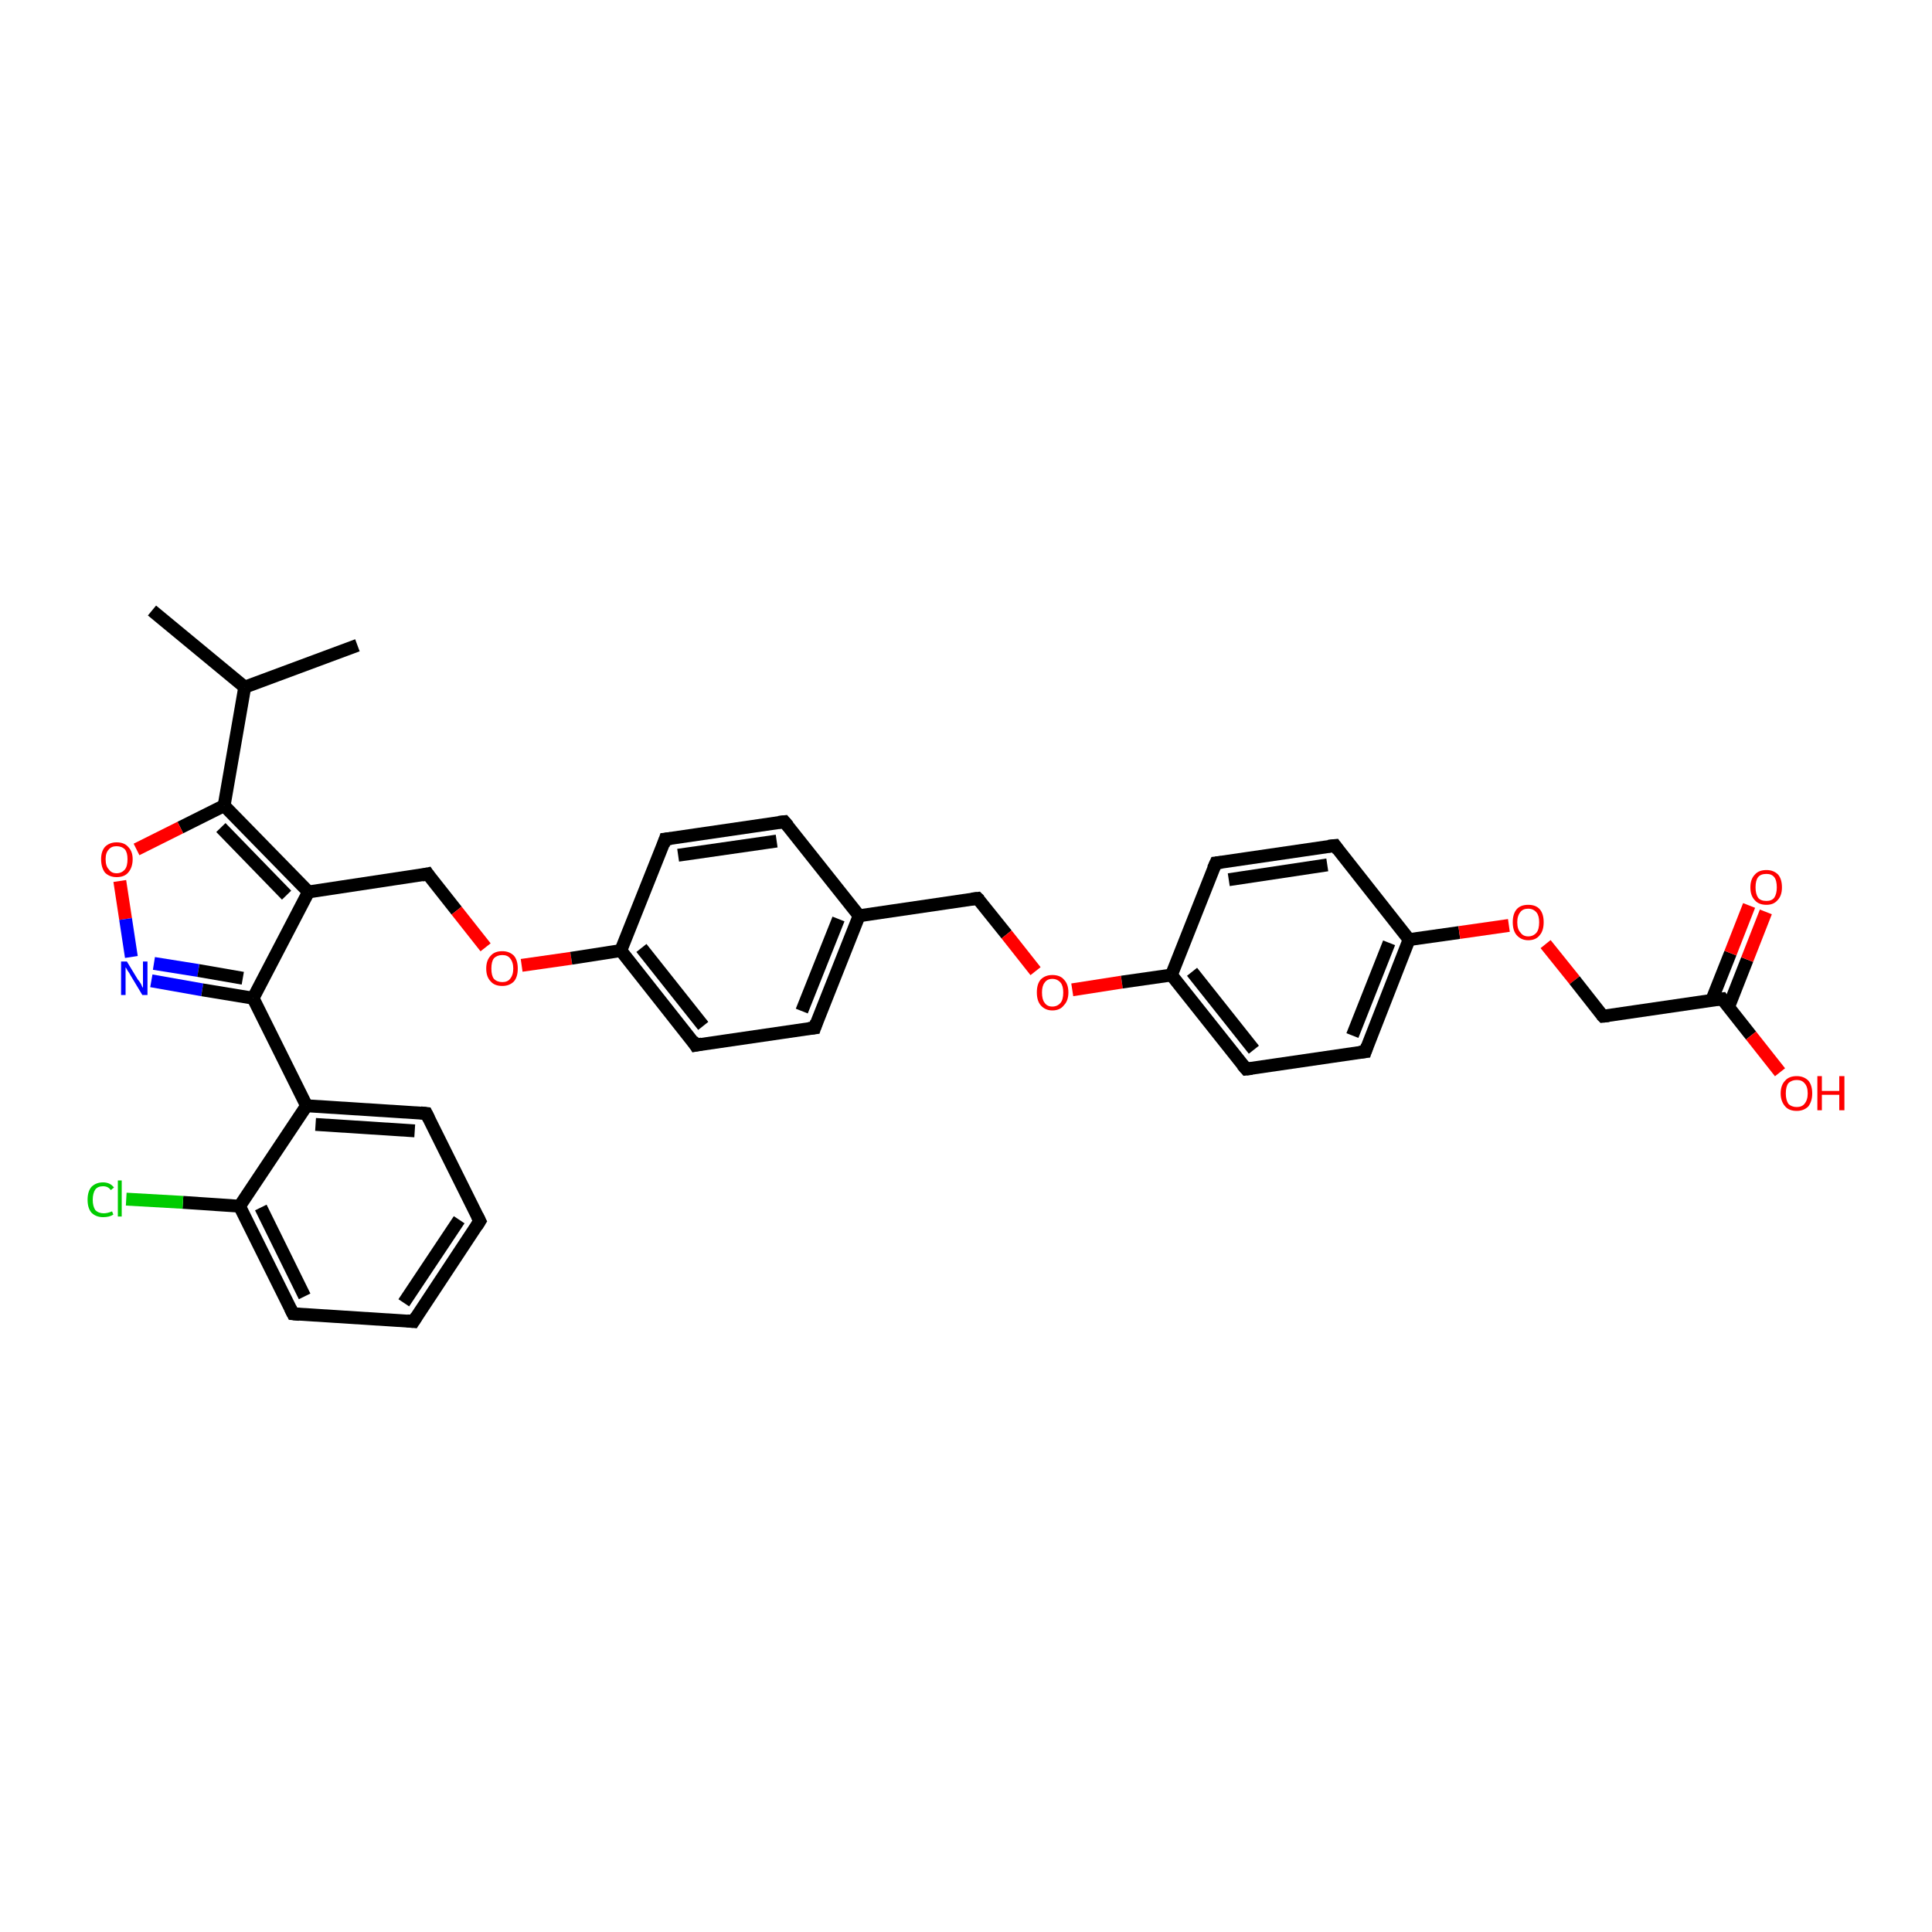 <?xml version='1.0' encoding='iso-8859-1'?>
<svg version='1.1' baseProfile='full'
              xmlns='http://www.w3.org/2000/svg'
                      xmlns:rdkit='http://www.rdkit.org/xml'
                      xmlns:xlink='http://www.w3.org/1999/xlink'
                  xml:space='preserve'
width='300px' height='300px' viewBox='0 0 300 300'>
<!-- END OF HEADER -->
<rect style='opacity:1.0;fill:#FFFFFF;stroke:none' width='300.0' height='300.0' x='0.0' y='0.0'> </rect>
<path class='bond-0 atom-0 atom-1' d='M 23.6,94.8 L 38.0,106.7' style='fill:none;fill-rule:evenodd;stroke:#000000;stroke-width:2.0px;stroke-linecap:butt;stroke-linejoin:miter;stroke-opacity:1' />
<path class='bond-1 atom-1 atom-2' d='M 38.0,106.7 L 55.5,100.2' style='fill:none;fill-rule:evenodd;stroke:#000000;stroke-width:2.0px;stroke-linecap:butt;stroke-linejoin:miter;stroke-opacity:1' />
<path class='bond-2 atom-1 atom-3' d='M 38.0,106.7 L 34.8,125.1' style='fill:none;fill-rule:evenodd;stroke:#000000;stroke-width:2.0px;stroke-linecap:butt;stroke-linejoin:miter;stroke-opacity:1' />
<path class='bond-3 atom-3 atom-4' d='M 34.8,125.1 L 28.0,128.5' style='fill:none;fill-rule:evenodd;stroke:#000000;stroke-width:2.0px;stroke-linecap:butt;stroke-linejoin:miter;stroke-opacity:1' />
<path class='bond-3 atom-3 atom-4' d='M 28.0,128.5 L 21.2,131.9' style='fill:none;fill-rule:evenodd;stroke:#FF0000;stroke-width:2.0px;stroke-linecap:butt;stroke-linejoin:miter;stroke-opacity:1' />
<path class='bond-4 atom-4 atom-5' d='M 18.6,136.8 L 19.5,142.7' style='fill:none;fill-rule:evenodd;stroke:#FF0000;stroke-width:2.0px;stroke-linecap:butt;stroke-linejoin:miter;stroke-opacity:1' />
<path class='bond-4 atom-4 atom-5' d='M 19.5,142.7 L 20.4,148.6' style='fill:none;fill-rule:evenodd;stroke:#0000FF;stroke-width:2.0px;stroke-linecap:butt;stroke-linejoin:miter;stroke-opacity:1' />
<path class='bond-5 atom-5 atom-6' d='M 23.5,152.3 L 31.4,153.7' style='fill:none;fill-rule:evenodd;stroke:#0000FF;stroke-width:2.0px;stroke-linecap:butt;stroke-linejoin:miter;stroke-opacity:1' />
<path class='bond-5 atom-5 atom-6' d='M 31.4,153.7 L 39.3,155.0' style='fill:none;fill-rule:evenodd;stroke:#000000;stroke-width:2.0px;stroke-linecap:butt;stroke-linejoin:miter;stroke-opacity:1' />
<path class='bond-5 atom-5 atom-6' d='M 23.9,149.6 L 30.8,150.7' style='fill:none;fill-rule:evenodd;stroke:#0000FF;stroke-width:2.0px;stroke-linecap:butt;stroke-linejoin:miter;stroke-opacity:1' />
<path class='bond-5 atom-5 atom-6' d='M 30.8,150.7 L 37.7,151.9' style='fill:none;fill-rule:evenodd;stroke:#000000;stroke-width:2.0px;stroke-linecap:butt;stroke-linejoin:miter;stroke-opacity:1' />
<path class='bond-6 atom-6 atom-7' d='M 39.3,155.0 L 47.9,138.5' style='fill:none;fill-rule:evenodd;stroke:#000000;stroke-width:2.0px;stroke-linecap:butt;stroke-linejoin:miter;stroke-opacity:1' />
<path class='bond-7 atom-7 atom-8' d='M 47.9,138.5 L 66.4,135.7' style='fill:none;fill-rule:evenodd;stroke:#000000;stroke-width:2.0px;stroke-linecap:butt;stroke-linejoin:miter;stroke-opacity:1' />
<path class='bond-8 atom-8 atom-9' d='M 66.4,135.7 L 70.9,141.4' style='fill:none;fill-rule:evenodd;stroke:#000000;stroke-width:2.0px;stroke-linecap:butt;stroke-linejoin:miter;stroke-opacity:1' />
<path class='bond-8 atom-8 atom-9' d='M 70.9,141.4 L 75.4,147.1' style='fill:none;fill-rule:evenodd;stroke:#FF0000;stroke-width:2.0px;stroke-linecap:butt;stroke-linejoin:miter;stroke-opacity:1' />
<path class='bond-9 atom-9 atom-10' d='M 81.0,149.9 L 88.7,148.8' style='fill:none;fill-rule:evenodd;stroke:#FF0000;stroke-width:2.0px;stroke-linecap:butt;stroke-linejoin:miter;stroke-opacity:1' />
<path class='bond-9 atom-9 atom-10' d='M 88.7,148.8 L 96.4,147.6' style='fill:none;fill-rule:evenodd;stroke:#000000;stroke-width:2.0px;stroke-linecap:butt;stroke-linejoin:miter;stroke-opacity:1' />
<path class='bond-10 atom-10 atom-11' d='M 96.4,147.6 L 108.0,162.3' style='fill:none;fill-rule:evenodd;stroke:#000000;stroke-width:2.0px;stroke-linecap:butt;stroke-linejoin:miter;stroke-opacity:1' />
<path class='bond-10 atom-10 atom-11' d='M 99.6,147.2 L 109.2,159.3' style='fill:none;fill-rule:evenodd;stroke:#000000;stroke-width:2.0px;stroke-linecap:butt;stroke-linejoin:miter;stroke-opacity:1' />
<path class='bond-11 atom-11 atom-12' d='M 108.0,162.3 L 126.5,159.6' style='fill:none;fill-rule:evenodd;stroke:#000000;stroke-width:2.0px;stroke-linecap:butt;stroke-linejoin:miter;stroke-opacity:1' />
<path class='bond-12 atom-12 atom-13' d='M 126.5,159.6 L 133.4,142.2' style='fill:none;fill-rule:evenodd;stroke:#000000;stroke-width:2.0px;stroke-linecap:butt;stroke-linejoin:miter;stroke-opacity:1' />
<path class='bond-12 atom-12 atom-13' d='M 124.5,157.0 L 130.2,142.7' style='fill:none;fill-rule:evenodd;stroke:#000000;stroke-width:2.0px;stroke-linecap:butt;stroke-linejoin:miter;stroke-opacity:1' />
<path class='bond-13 atom-13 atom-14' d='M 133.4,142.2 L 151.8,139.5' style='fill:none;fill-rule:evenodd;stroke:#000000;stroke-width:2.0px;stroke-linecap:butt;stroke-linejoin:miter;stroke-opacity:1' />
<path class='bond-14 atom-14 atom-15' d='M 151.8,139.5 L 156.3,145.1' style='fill:none;fill-rule:evenodd;stroke:#000000;stroke-width:2.0px;stroke-linecap:butt;stroke-linejoin:miter;stroke-opacity:1' />
<path class='bond-14 atom-14 atom-15' d='M 156.3,145.1 L 160.8,150.8' style='fill:none;fill-rule:evenodd;stroke:#FF0000;stroke-width:2.0px;stroke-linecap:butt;stroke-linejoin:miter;stroke-opacity:1' />
<path class='bond-15 atom-15 atom-16' d='M 166.5,153.7 L 174.2,152.5' style='fill:none;fill-rule:evenodd;stroke:#FF0000;stroke-width:2.0px;stroke-linecap:butt;stroke-linejoin:miter;stroke-opacity:1' />
<path class='bond-15 atom-15 atom-16' d='M 174.2,152.5 L 181.9,151.4' style='fill:none;fill-rule:evenodd;stroke:#000000;stroke-width:2.0px;stroke-linecap:butt;stroke-linejoin:miter;stroke-opacity:1' />
<path class='bond-16 atom-16 atom-17' d='M 181.9,151.4 L 193.5,166.0' style='fill:none;fill-rule:evenodd;stroke:#000000;stroke-width:2.0px;stroke-linecap:butt;stroke-linejoin:miter;stroke-opacity:1' />
<path class='bond-16 atom-16 atom-17' d='M 185.1,150.9 L 194.7,163.0' style='fill:none;fill-rule:evenodd;stroke:#000000;stroke-width:2.0px;stroke-linecap:butt;stroke-linejoin:miter;stroke-opacity:1' />
<path class='bond-17 atom-17 atom-18' d='M 193.5,166.0 L 212.0,163.3' style='fill:none;fill-rule:evenodd;stroke:#000000;stroke-width:2.0px;stroke-linecap:butt;stroke-linejoin:miter;stroke-opacity:1' />
<path class='bond-18 atom-18 atom-19' d='M 212.0,163.3 L 218.8,145.9' style='fill:none;fill-rule:evenodd;stroke:#000000;stroke-width:2.0px;stroke-linecap:butt;stroke-linejoin:miter;stroke-opacity:1' />
<path class='bond-18 atom-18 atom-19' d='M 210.0,160.8 L 215.7,146.4' style='fill:none;fill-rule:evenodd;stroke:#000000;stroke-width:2.0px;stroke-linecap:butt;stroke-linejoin:miter;stroke-opacity:1' />
<path class='bond-19 atom-19 atom-20' d='M 218.8,145.9 L 226.6,144.8' style='fill:none;fill-rule:evenodd;stroke:#000000;stroke-width:2.0px;stroke-linecap:butt;stroke-linejoin:miter;stroke-opacity:1' />
<path class='bond-19 atom-19 atom-20' d='M 226.6,144.8 L 234.3,143.7' style='fill:none;fill-rule:evenodd;stroke:#FF0000;stroke-width:2.0px;stroke-linecap:butt;stroke-linejoin:miter;stroke-opacity:1' />
<path class='bond-20 atom-20 atom-21' d='M 240.0,146.6 L 244.5,152.2' style='fill:none;fill-rule:evenodd;stroke:#FF0000;stroke-width:2.0px;stroke-linecap:butt;stroke-linejoin:miter;stroke-opacity:1' />
<path class='bond-20 atom-20 atom-21' d='M 244.5,152.2 L 248.9,157.8' style='fill:none;fill-rule:evenodd;stroke:#000000;stroke-width:2.0px;stroke-linecap:butt;stroke-linejoin:miter;stroke-opacity:1' />
<path class='bond-21 atom-21 atom-22' d='M 248.9,157.8 L 267.4,155.1' style='fill:none;fill-rule:evenodd;stroke:#000000;stroke-width:2.0px;stroke-linecap:butt;stroke-linejoin:miter;stroke-opacity:1' />
<path class='bond-22 atom-22 atom-23' d='M 267.4,155.1 L 271.9,160.8' style='fill:none;fill-rule:evenodd;stroke:#000000;stroke-width:2.0px;stroke-linecap:butt;stroke-linejoin:miter;stroke-opacity:1' />
<path class='bond-22 atom-22 atom-23' d='M 271.9,160.8 L 276.4,166.5' style='fill:none;fill-rule:evenodd;stroke:#FF0000;stroke-width:2.0px;stroke-linecap:butt;stroke-linejoin:miter;stroke-opacity:1' />
<path class='bond-23 atom-22 atom-24' d='M 268.4,156.4 L 271.3,149.0' style='fill:none;fill-rule:evenodd;stroke:#000000;stroke-width:2.0px;stroke-linecap:butt;stroke-linejoin:miter;stroke-opacity:1' />
<path class='bond-23 atom-22 atom-24' d='M 271.3,149.0 L 274.2,141.6' style='fill:none;fill-rule:evenodd;stroke:#FF0000;stroke-width:2.0px;stroke-linecap:butt;stroke-linejoin:miter;stroke-opacity:1' />
<path class='bond-23 atom-22 atom-24' d='M 265.8,155.3 L 268.7,148.0' style='fill:none;fill-rule:evenodd;stroke:#000000;stroke-width:2.0px;stroke-linecap:butt;stroke-linejoin:miter;stroke-opacity:1' />
<path class='bond-23 atom-22 atom-24' d='M 268.7,148.0 L 271.6,140.6' style='fill:none;fill-rule:evenodd;stroke:#FF0000;stroke-width:2.0px;stroke-linecap:butt;stroke-linejoin:miter;stroke-opacity:1' />
<path class='bond-24 atom-19 atom-25' d='M 218.8,145.9 L 207.3,131.3' style='fill:none;fill-rule:evenodd;stroke:#000000;stroke-width:2.0px;stroke-linecap:butt;stroke-linejoin:miter;stroke-opacity:1' />
<path class='bond-25 atom-25 atom-26' d='M 207.3,131.3 L 188.8,134.0' style='fill:none;fill-rule:evenodd;stroke:#000000;stroke-width:2.0px;stroke-linecap:butt;stroke-linejoin:miter;stroke-opacity:1' />
<path class='bond-25 atom-25 atom-26' d='M 206.1,134.3 L 190.8,136.6' style='fill:none;fill-rule:evenodd;stroke:#000000;stroke-width:2.0px;stroke-linecap:butt;stroke-linejoin:miter;stroke-opacity:1' />
<path class='bond-26 atom-13 atom-27' d='M 133.4,142.2 L 121.8,127.6' style='fill:none;fill-rule:evenodd;stroke:#000000;stroke-width:2.0px;stroke-linecap:butt;stroke-linejoin:miter;stroke-opacity:1' />
<path class='bond-27 atom-27 atom-28' d='M 121.8,127.6 L 103.3,130.3' style='fill:none;fill-rule:evenodd;stroke:#000000;stroke-width:2.0px;stroke-linecap:butt;stroke-linejoin:miter;stroke-opacity:1' />
<path class='bond-27 atom-27 atom-28' d='M 120.6,130.6 L 105.3,132.8' style='fill:none;fill-rule:evenodd;stroke:#000000;stroke-width:2.0px;stroke-linecap:butt;stroke-linejoin:miter;stroke-opacity:1' />
<path class='bond-28 atom-6 atom-29' d='M 39.3,155.0 L 47.6,171.7' style='fill:none;fill-rule:evenodd;stroke:#000000;stroke-width:2.0px;stroke-linecap:butt;stroke-linejoin:miter;stroke-opacity:1' />
<path class='bond-29 atom-29 atom-30' d='M 47.6,171.7 L 66.2,172.9' style='fill:none;fill-rule:evenodd;stroke:#000000;stroke-width:2.0px;stroke-linecap:butt;stroke-linejoin:miter;stroke-opacity:1' />
<path class='bond-29 atom-29 atom-30' d='M 49.0,174.6 L 64.4,175.6' style='fill:none;fill-rule:evenodd;stroke:#000000;stroke-width:2.0px;stroke-linecap:butt;stroke-linejoin:miter;stroke-opacity:1' />
<path class='bond-30 atom-30 atom-31' d='M 66.2,172.9 L 74.5,189.6' style='fill:none;fill-rule:evenodd;stroke:#000000;stroke-width:2.0px;stroke-linecap:butt;stroke-linejoin:miter;stroke-opacity:1' />
<path class='bond-31 atom-31 atom-32' d='M 74.5,189.6 L 64.2,205.2' style='fill:none;fill-rule:evenodd;stroke:#000000;stroke-width:2.0px;stroke-linecap:butt;stroke-linejoin:miter;stroke-opacity:1' />
<path class='bond-31 atom-31 atom-32' d='M 71.3,189.4 L 62.7,202.3' style='fill:none;fill-rule:evenodd;stroke:#000000;stroke-width:2.0px;stroke-linecap:butt;stroke-linejoin:miter;stroke-opacity:1' />
<path class='bond-32 atom-32 atom-33' d='M 64.2,205.2 L 45.5,204.0' style='fill:none;fill-rule:evenodd;stroke:#000000;stroke-width:2.0px;stroke-linecap:butt;stroke-linejoin:miter;stroke-opacity:1' />
<path class='bond-33 atom-33 atom-34' d='M 45.5,204.0 L 37.2,187.3' style='fill:none;fill-rule:evenodd;stroke:#000000;stroke-width:2.0px;stroke-linecap:butt;stroke-linejoin:miter;stroke-opacity:1' />
<path class='bond-33 atom-33 atom-34' d='M 47.3,201.3 L 40.5,187.5' style='fill:none;fill-rule:evenodd;stroke:#000000;stroke-width:2.0px;stroke-linecap:butt;stroke-linejoin:miter;stroke-opacity:1' />
<path class='bond-34 atom-34 atom-35' d='M 37.2,187.3 L 28.4,186.7' style='fill:none;fill-rule:evenodd;stroke:#000000;stroke-width:2.0px;stroke-linecap:butt;stroke-linejoin:miter;stroke-opacity:1' />
<path class='bond-34 atom-34 atom-35' d='M 28.4,186.7 L 19.6,186.2' style='fill:none;fill-rule:evenodd;stroke:#00CC00;stroke-width:2.0px;stroke-linecap:butt;stroke-linejoin:miter;stroke-opacity:1' />
<path class='bond-35 atom-7 atom-3' d='M 47.9,138.5 L 34.8,125.1' style='fill:none;fill-rule:evenodd;stroke:#000000;stroke-width:2.0px;stroke-linecap:butt;stroke-linejoin:miter;stroke-opacity:1' />
<path class='bond-35 atom-7 atom-3' d='M 44.5,139.0 L 34.3,128.5' style='fill:none;fill-rule:evenodd;stroke:#000000;stroke-width:2.0px;stroke-linecap:butt;stroke-linejoin:miter;stroke-opacity:1' />
<path class='bond-36 atom-28 atom-10' d='M 103.3,130.3 L 96.4,147.6' style='fill:none;fill-rule:evenodd;stroke:#000000;stroke-width:2.0px;stroke-linecap:butt;stroke-linejoin:miter;stroke-opacity:1' />
<path class='bond-37 atom-34 atom-29' d='M 37.2,187.3 L 47.6,171.7' style='fill:none;fill-rule:evenodd;stroke:#000000;stroke-width:2.0px;stroke-linecap:butt;stroke-linejoin:miter;stroke-opacity:1' />
<path class='bond-38 atom-26 atom-16' d='M 188.8,134.0 L 181.9,151.4' style='fill:none;fill-rule:evenodd;stroke:#000000;stroke-width:2.0px;stroke-linecap:butt;stroke-linejoin:miter;stroke-opacity:1' />
<path d='M 65.5,135.9 L 66.4,135.7 L 66.6,136.0' style='fill:none;stroke:#000000;stroke-width:2.0px;stroke-linecap:butt;stroke-linejoin:miter;stroke-opacity:1;' />
<path d='M 107.5,161.5 L 108.0,162.3 L 109.0,162.1' style='fill:none;stroke:#000000;stroke-width:2.0px;stroke-linecap:butt;stroke-linejoin:miter;stroke-opacity:1;' />
<path d='M 125.6,159.7 L 126.5,159.6 L 126.8,158.7' style='fill:none;stroke:#000000;stroke-width:2.0px;stroke-linecap:butt;stroke-linejoin:miter;stroke-opacity:1;' />
<path d='M 150.9,139.6 L 151.8,139.5 L 152.1,139.8' style='fill:none;stroke:#000000;stroke-width:2.0px;stroke-linecap:butt;stroke-linejoin:miter;stroke-opacity:1;' />
<path d='M 192.9,165.3 L 193.5,166.0 L 194.4,165.9' style='fill:none;stroke:#000000;stroke-width:2.0px;stroke-linecap:butt;stroke-linejoin:miter;stroke-opacity:1;' />
<path d='M 211.1,163.4 L 212.0,163.3 L 212.3,162.4' style='fill:none;stroke:#000000;stroke-width:2.0px;stroke-linecap:butt;stroke-linejoin:miter;stroke-opacity:1;' />
<path d='M 248.7,157.6 L 248.9,157.8 L 249.8,157.7' style='fill:none;stroke:#000000;stroke-width:2.0px;stroke-linecap:butt;stroke-linejoin:miter;stroke-opacity:1;' />
<path d='M 266.5,155.2 L 267.4,155.1 L 267.6,155.4' style='fill:none;stroke:#000000;stroke-width:2.0px;stroke-linecap:butt;stroke-linejoin:miter;stroke-opacity:1;' />
<path d='M 207.8,132.0 L 207.3,131.3 L 206.3,131.4' style='fill:none;stroke:#000000;stroke-width:2.0px;stroke-linecap:butt;stroke-linejoin:miter;stroke-opacity:1;' />
<path d='M 189.7,133.9 L 188.8,134.0 L 188.4,134.9' style='fill:none;stroke:#000000;stroke-width:2.0px;stroke-linecap:butt;stroke-linejoin:miter;stroke-opacity:1;' />
<path d='M 122.4,128.3 L 121.8,127.6 L 120.9,127.7' style='fill:none;stroke:#000000;stroke-width:2.0px;stroke-linecap:butt;stroke-linejoin:miter;stroke-opacity:1;' />
<path d='M 104.2,130.2 L 103.3,130.3 L 103.0,131.2' style='fill:none;stroke:#000000;stroke-width:2.0px;stroke-linecap:butt;stroke-linejoin:miter;stroke-opacity:1;' />
<path d='M 65.3,172.8 L 66.2,172.9 L 66.6,173.7' style='fill:none;stroke:#000000;stroke-width:2.0px;stroke-linecap:butt;stroke-linejoin:miter;stroke-opacity:1;' />
<path d='M 74.1,188.8 L 74.5,189.6 L 74.0,190.4' style='fill:none;stroke:#000000;stroke-width:2.0px;stroke-linecap:butt;stroke-linejoin:miter;stroke-opacity:1;' />
<path d='M 64.7,204.4 L 64.2,205.2 L 63.2,205.1' style='fill:none;stroke:#000000;stroke-width:2.0px;stroke-linecap:butt;stroke-linejoin:miter;stroke-opacity:1;' />
<path d='M 46.5,204.1 L 45.5,204.0 L 45.1,203.2' style='fill:none;stroke:#000000;stroke-width:2.0px;stroke-linecap:butt;stroke-linejoin:miter;stroke-opacity:1;' />
<path class='atom-4' d='M 15.7 133.4
Q 15.7 132.2, 16.3 131.5
Q 17.0 130.8, 18.1 130.8
Q 19.3 130.8, 19.9 131.5
Q 20.6 132.2, 20.6 133.4
Q 20.6 134.7, 19.9 135.5
Q 19.3 136.2, 18.1 136.2
Q 17.0 136.2, 16.3 135.5
Q 15.7 134.7, 15.7 133.4
M 18.1 135.6
Q 18.9 135.6, 19.4 135.0
Q 19.8 134.5, 19.8 133.4
Q 19.8 132.4, 19.4 131.9
Q 18.9 131.4, 18.1 131.4
Q 17.3 131.4, 16.9 131.9
Q 16.4 132.4, 16.4 133.4
Q 16.4 134.5, 16.9 135.0
Q 17.3 135.6, 18.1 135.6
' fill='#FF0000'/>
<path class='atom-5' d='M 19.7 149.3
L 21.4 152.1
Q 21.6 152.3, 21.9 152.8
Q 22.1 153.3, 22.2 153.4
L 22.2 149.3
L 22.9 149.3
L 22.9 154.5
L 22.1 154.5
L 20.3 151.5
Q 20.1 151.1, 19.8 150.7
Q 19.6 150.3, 19.5 150.2
L 19.5 154.5
L 18.8 154.5
L 18.8 149.3
L 19.7 149.3
' fill='#0000FF'/>
<path class='atom-9' d='M 75.5 150.4
Q 75.5 149.1, 76.2 148.4
Q 76.8 147.7, 78.0 147.7
Q 79.1 147.7, 79.8 148.4
Q 80.4 149.1, 80.4 150.4
Q 80.4 151.7, 79.8 152.4
Q 79.1 153.1, 78.0 153.1
Q 76.8 153.1, 76.2 152.4
Q 75.5 151.7, 75.5 150.4
M 78.0 152.5
Q 78.8 152.5, 79.2 152.0
Q 79.7 151.4, 79.7 150.4
Q 79.7 149.4, 79.2 148.8
Q 78.8 148.3, 78.0 148.3
Q 77.2 148.3, 76.7 148.8
Q 76.3 149.3, 76.3 150.4
Q 76.3 151.5, 76.7 152.0
Q 77.2 152.5, 78.0 152.5
' fill='#FF0000'/>
<path class='atom-15' d='M 161.0 154.1
Q 161.0 152.8, 161.6 152.1
Q 162.3 151.4, 163.4 151.4
Q 164.6 151.4, 165.2 152.1
Q 165.9 152.8, 165.9 154.1
Q 165.9 155.4, 165.2 156.1
Q 164.6 156.9, 163.4 156.9
Q 162.3 156.9, 161.6 156.1
Q 161.0 155.4, 161.0 154.1
M 163.4 156.3
Q 164.2 156.3, 164.7 155.7
Q 165.1 155.2, 165.1 154.1
Q 165.1 153.1, 164.7 152.6
Q 164.2 152.0, 163.4 152.0
Q 162.6 152.0, 162.2 152.6
Q 161.8 153.1, 161.8 154.1
Q 161.8 155.2, 162.2 155.7
Q 162.6 156.3, 163.4 156.3
' fill='#FF0000'/>
<path class='atom-20' d='M 234.9 143.2
Q 234.9 141.9, 235.5 141.2
Q 236.1 140.5, 237.3 140.5
Q 238.5 140.5, 239.1 141.2
Q 239.7 141.9, 239.7 143.2
Q 239.7 144.5, 239.1 145.2
Q 238.5 146.0, 237.3 146.0
Q 236.2 146.0, 235.5 145.2
Q 234.9 144.5, 234.9 143.2
M 237.3 145.4
Q 238.1 145.4, 238.6 144.8
Q 239.0 144.3, 239.0 143.2
Q 239.0 142.2, 238.6 141.7
Q 238.1 141.1, 237.3 141.1
Q 236.5 141.1, 236.1 141.6
Q 235.6 142.2, 235.6 143.2
Q 235.6 144.3, 236.1 144.8
Q 236.5 145.4, 237.3 145.4
' fill='#FF0000'/>
<path class='atom-23' d='M 276.5 169.8
Q 276.5 168.5, 277.2 167.8
Q 277.8 167.1, 279.0 167.1
Q 280.1 167.1, 280.8 167.8
Q 281.4 168.5, 281.4 169.8
Q 281.4 171.0, 280.8 171.8
Q 280.1 172.5, 279.0 172.5
Q 277.8 172.5, 277.2 171.8
Q 276.5 171.0, 276.5 169.8
M 279.0 171.9
Q 279.8 171.9, 280.2 171.4
Q 280.7 170.8, 280.7 169.8
Q 280.7 168.7, 280.2 168.2
Q 279.8 167.7, 279.0 167.7
Q 278.2 167.7, 277.7 168.2
Q 277.3 168.7, 277.3 169.8
Q 277.3 170.8, 277.7 171.4
Q 278.2 171.9, 279.0 171.9
' fill='#FF0000'/>
<path class='atom-23' d='M 282.2 167.1
L 282.9 167.1
L 282.9 169.4
L 285.6 169.4
L 285.6 167.1
L 286.4 167.1
L 286.4 172.4
L 285.6 172.4
L 285.6 170.0
L 282.9 170.0
L 282.9 172.4
L 282.2 172.4
L 282.2 167.1
' fill='#FF0000'/>
<path class='atom-24' d='M 271.8 137.8
Q 271.8 136.5, 272.5 135.8
Q 273.1 135.1, 274.3 135.1
Q 275.4 135.1, 276.1 135.8
Q 276.7 136.5, 276.7 137.8
Q 276.7 139.1, 276.0 139.8
Q 275.4 140.5, 274.3 140.5
Q 273.1 140.5, 272.5 139.8
Q 271.8 139.1, 271.8 137.8
M 274.3 139.9
Q 275.1 139.9, 275.5 139.4
Q 275.9 138.8, 275.9 137.8
Q 275.9 136.7, 275.5 136.2
Q 275.1 135.7, 274.3 135.7
Q 273.4 135.7, 273.0 136.2
Q 272.6 136.7, 272.6 137.8
Q 272.6 138.8, 273.0 139.4
Q 273.4 139.9, 274.3 139.9
' fill='#FF0000'/>
<path class='atom-35' d='M 13.6 186.3
Q 13.6 185.0, 14.2 184.3
Q 14.9 183.6, 16.0 183.6
Q 17.1 183.6, 17.7 184.4
L 17.2 184.8
Q 16.8 184.2, 16.0 184.2
Q 15.2 184.2, 14.8 184.7
Q 14.4 185.3, 14.4 186.3
Q 14.4 187.3, 14.8 187.9
Q 15.3 188.4, 16.1 188.4
Q 16.7 188.4, 17.4 188.1
L 17.6 188.6
Q 17.3 188.8, 16.9 188.9
Q 16.5 189.0, 16.0 189.0
Q 14.9 189.0, 14.2 188.3
Q 13.6 187.6, 13.6 186.3
' fill='#00CC00'/>
<path class='atom-35' d='M 18.3 183.3
L 18.9 183.3
L 18.9 188.9
L 18.3 188.9
L 18.3 183.3
' fill='#00CC00'/>
</svg>
